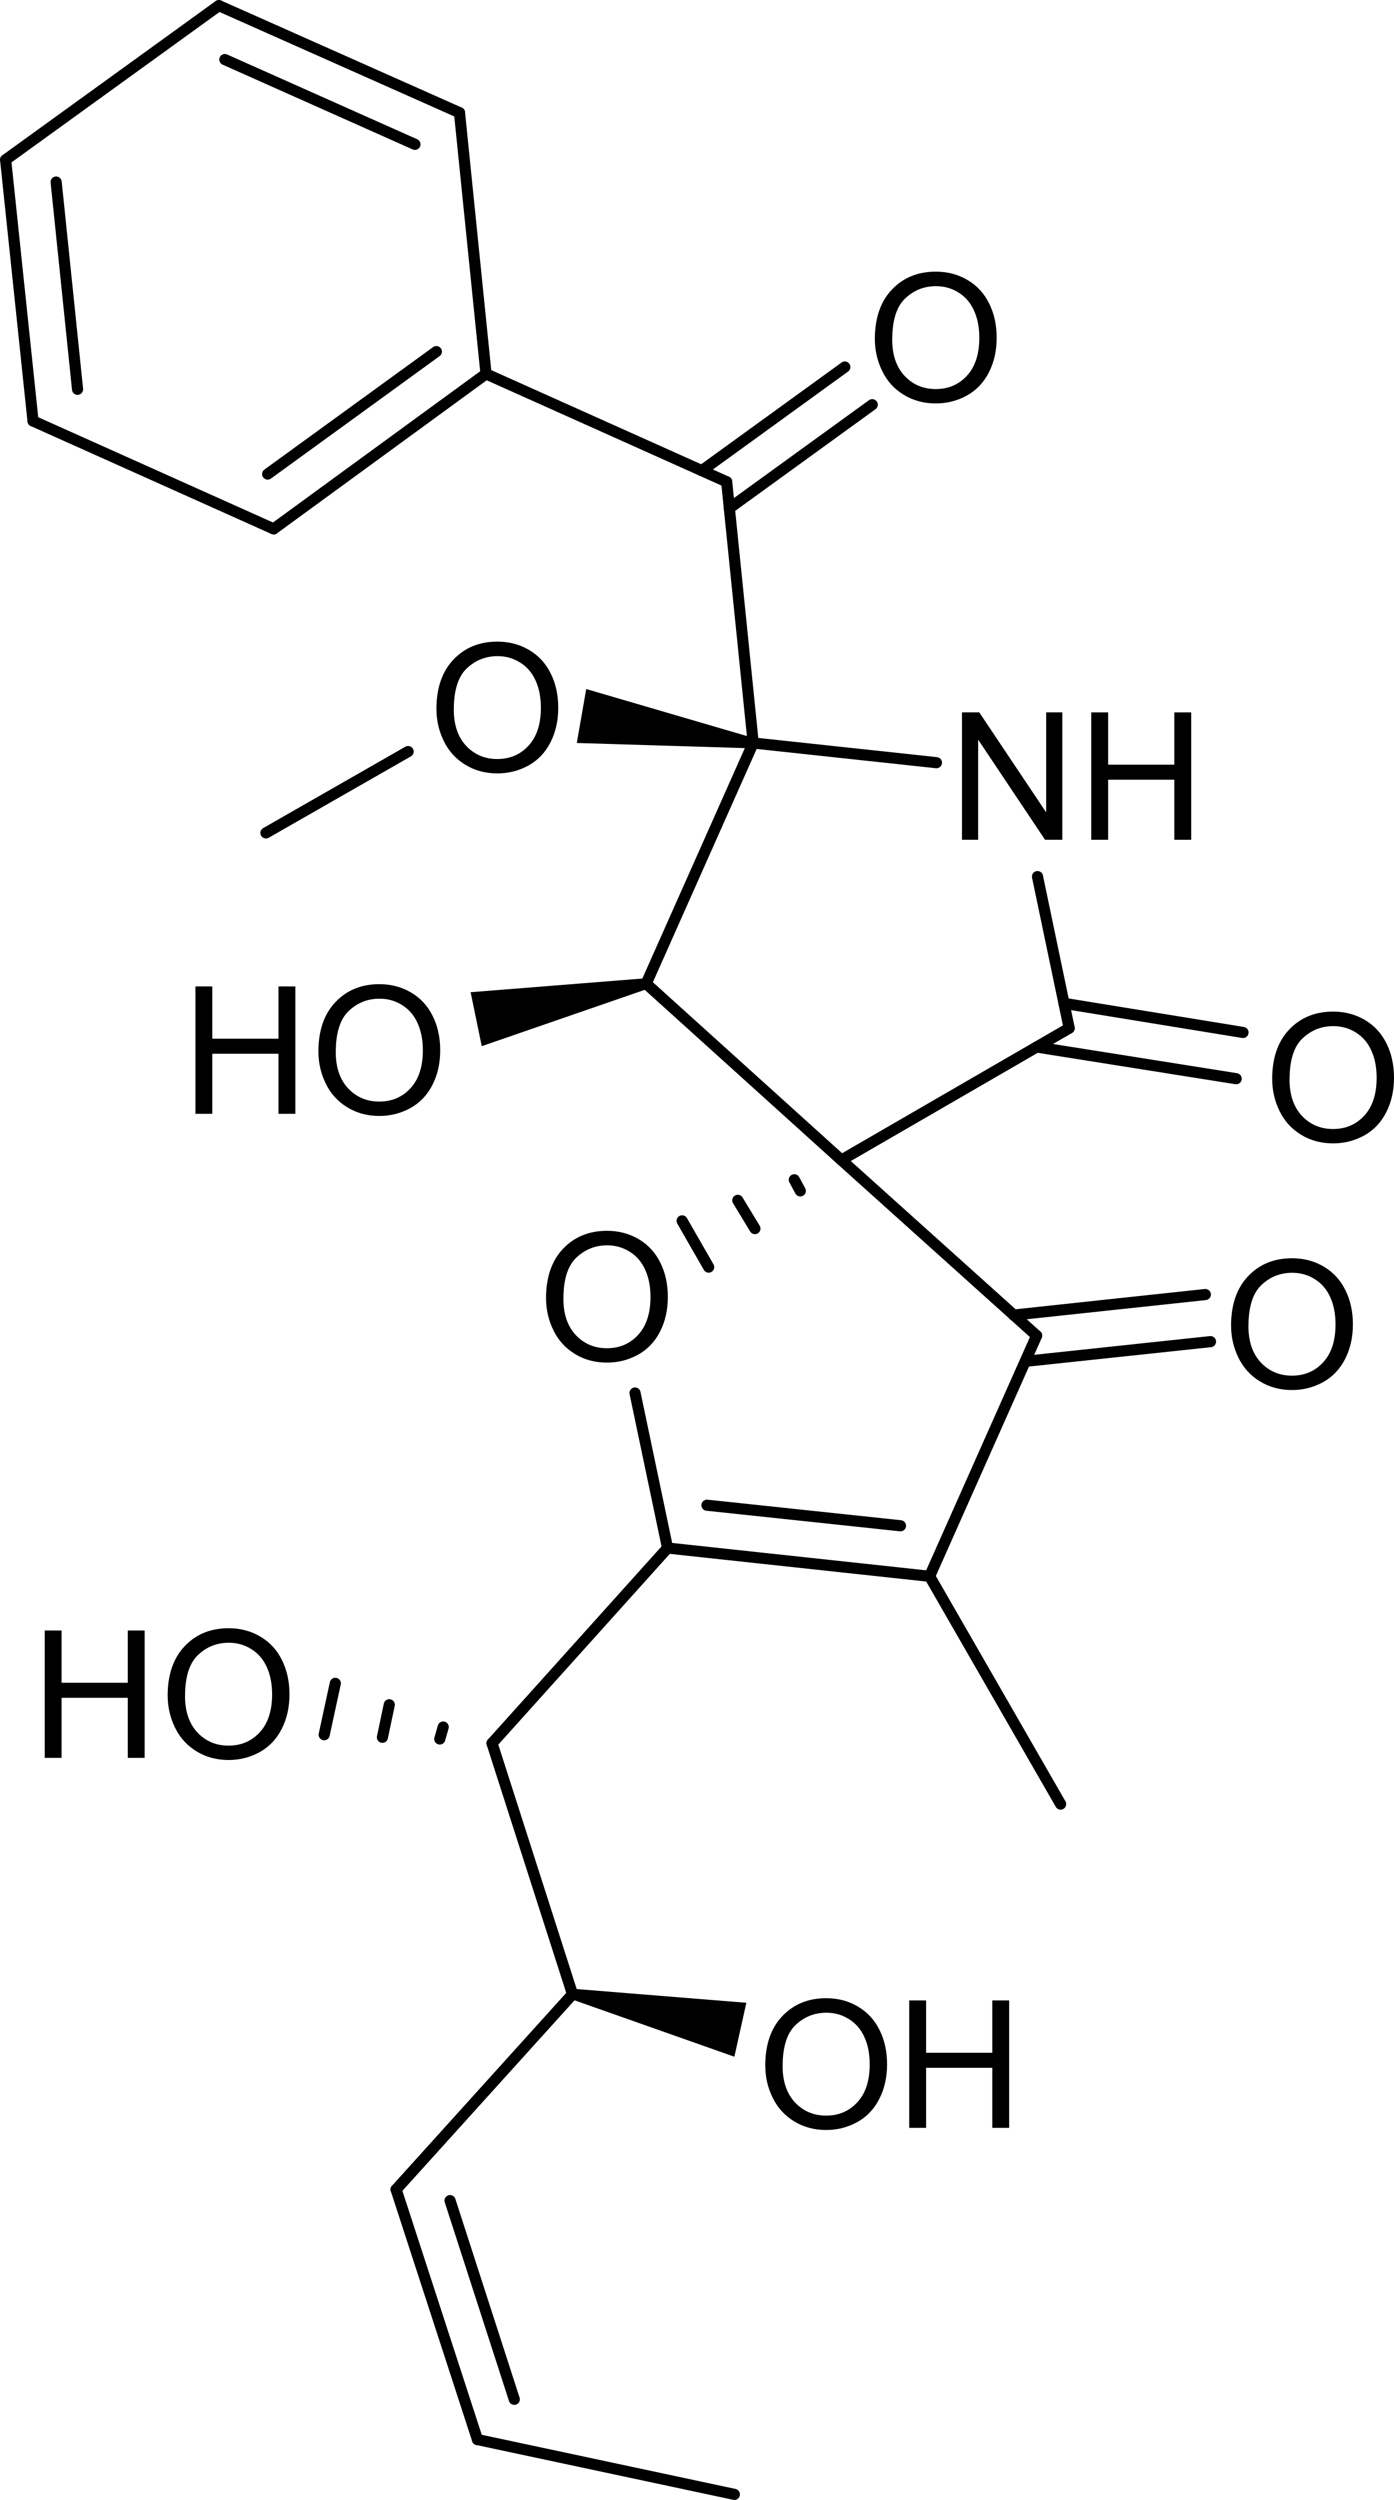 <?xml version="1.0" encoding="UTF-8" standalone="no"?>
<svg
   xmlns:dc="http://purl.org/dc/elements/1.1/"
   xmlns:cc="http://creativecommons.org/ns#"
   xmlns:rdf="http://www.w3.org/1999/02/22-rdf-syntax-ns#"
   xmlns:svg="http://www.w3.org/2000/svg"
   xmlns="http://www.w3.org/2000/svg"
   id="svg8"
   version="1.1"
   viewBox="0 0 143.525 257.365"
   height="257.365mm"
   width="143.525mm">
  <defs
     id="defs2">
    <pattern
       id="EMFhbasepattern"
       patternUnits="userSpaceOnUse"
       width="6"
       height="6"
       x="0"
       y="0" />
  </defs>
  <g
     transform="translate(-18.196,-18.639)"
     id="layer1">
    <path
       style="fill:none;stroke:#000000;stroke-width:1.146px;stroke-linecap:round;stroke-linejoin:miter;stroke-miterlimit:2;stroke-dasharray:none;stroke-opacity:1"
       d="m 18.775,35.087 2.821,26.891"
       id="path13" />
    <path
       style="fill:none;stroke:#000000;stroke-width:1.146px;stroke-linecap:round;stroke-linejoin:miter;stroke-miterlimit:2;stroke-dasharray:none;stroke-opacity:1"
       d="m 23.977,37.379 2.204,21.336"
       id="path15" />
    <path
       style="fill:none;stroke:#000000;stroke-width:1.146px;stroke-linecap:round;stroke-linejoin:miter;stroke-miterlimit:2;stroke-dasharray:none;stroke-opacity:1"
       d="m 21.597,61.978 24.775,11.109"
       id="path17" />
    <path
       style="fill:none;stroke:#000000;stroke-width:1.146px;stroke-linecap:round;stroke-linejoin:miter;stroke-miterlimit:2;stroke-dasharray:none;stroke-opacity:1"
       d="M 46.372,73.087 68.237,57.128"
       id="path19" />
    <path
       style="fill:none;stroke:#000000;stroke-width:1.146px;stroke-linecap:round;stroke-linejoin:miter;stroke-miterlimit:2;stroke-dasharray:none;stroke-opacity:1"
       d="M 45.754,67.444 63.123,54.836"
       id="path21" />
    <path
       style="fill:none;stroke:#000000;stroke-width:1.146px;stroke-linecap:round;stroke-linejoin:miter;stroke-miterlimit:2;stroke-dasharray:none;stroke-opacity:1"
       d="M 68.237,57.128 65.504,30.238"
       id="path23" />
    <path
       style="fill:none;stroke:#000000;stroke-width:1.146px;stroke-linecap:round;stroke-linejoin:miter;stroke-miterlimit:2;stroke-dasharray:none;stroke-opacity:1"
       d="M 65.504,30.238 40.729,19.217"
       id="path25" />
    <path
       style="fill:none;stroke:#000000;stroke-width:1.146px;stroke-linecap:round;stroke-linejoin:miter;stroke-miterlimit:2;stroke-dasharray:none;stroke-opacity:1"
       d="m 60.919,33.5 -19.573,-8.729"
       id="path27" />
    <path
       style="fill:none;stroke:#000000;stroke-width:1.146px;stroke-linecap:round;stroke-linejoin:miter;stroke-miterlimit:2;stroke-dasharray:none;stroke-opacity:1"
       d="m 40.729,19.217 -21.953,15.87"
       id="path29" />
    <path
       style="fill:none;stroke:#000000;stroke-width:1.146px;stroke-linecap:round;stroke-linejoin:miter;stroke-miterlimit:2;stroke-dasharray:none;stroke-opacity:1"
       d="m 68.237,57.128 24.775,11.109"
       id="path31" />
    <g
       transform="matrix(4,0,0,4,-269.875,-441.964)"
       id="text37"
       style="font-style:normal;font-variant:normal;font-weight:400;font-size:4.581px;line-height:125%;font-family:Arial;text-align:start;letter-spacing:0px;word-spacing:0px;text-anchor:start;fill:#000000;fill-opacity:1;stroke:none;stroke-width:0.265"
       aria-label="O">
      <path
         id="path242"
         style="font-style:normal;font-variant:normal;font-weight:400;font-size:4.581px;font-family:Arial;fill:#000000;stroke-width:0.265"
         d="m 94.536,123.882 q 0,-0.816 0.438,-1.277 0.438,-0.463 1.132,-0.463 0.454,0 0.819,0.217 0.365,0.217 0.555,0.606 0.192,0.387 0.192,0.879 0,0.499 -0.201,0.892 -0.201,0.394 -0.57,0.597 -0.369,0.201 -0.796,0.201 -0.463,0 -0.828,-0.224 -0.365,-0.224 -0.552,-0.611 -0.188,-0.387 -0.188,-0.819 z m 0.447,0.007 q 0,0.593 0.318,0.935 0.32,0.34 0.801,0.34 0.49,0 0.805,-0.344 0.318,-0.344 0.318,-0.977 0,-0.4 -0.136,-0.698 -0.134,-0.3 -0.396,-0.463 -0.259,-0.166 -0.584,-0.166 -0.461,0 -0.794,0.318 -0.331,0.315 -0.331,1.056 z" />
    </g>
    <path
       style="fill:none;stroke:#000000;stroke-width:1.146px;stroke-linecap:round;stroke-linejoin:miter;stroke-miterlimit:2;stroke-dasharray:none;stroke-opacity:1"
       d="M 90.455,67.091 105.179,56.423"
       id="path39" />
    <path
       style="fill:none;stroke:#000000;stroke-width:1.146px;stroke-linecap:round;stroke-linejoin:miter;stroke-miterlimit:2;stroke-dasharray:none;stroke-opacity:1"
       d="M 93.276,70.971 108,60.302"
       id="path41" />
    <path
       style="fill:none;stroke:#000000;stroke-width:1.146px;stroke-linecap:round;stroke-linejoin:miter;stroke-miterlimit:2;stroke-dasharray:none;stroke-opacity:1"
       d="m 93.012,68.237 2.733,26.891"
       id="path43" />
    <g
       transform="matrix(4,0,0,4,-269.875,-441.964)"
       id="text49"
       style="font-style:normal;font-variant:normal;font-weight:400;font-size:4.581px;line-height:125%;font-family:Arial;text-align:start;letter-spacing:0px;word-spacing:0px;text-anchor:start;fill:#000000;fill-opacity:1;stroke:none;stroke-width:0.265"
       aria-label="NH">
      <path
         id="path245"
         style="font-style:normal;font-variant:normal;font-weight:400;font-size:4.581px;font-family:Arial;fill:#000000;stroke-width:0.265"
         d="m 96.779,136.764 v -3.279 h 0.445 l 1.722,2.574 v -2.574 h 0.416 v 3.279 h -0.445 l -1.722,-2.577 v 2.577 z" />
      <path
         id="path247"
         style="font-style:normal;font-variant:normal;font-weight:400;font-size:4.581px;font-family:Arial;fill:#000000;stroke-width:0.265"
         d="m 100.107,136.764 v -3.279 h 0.434 v 1.346 h 1.704 v -1.346 h 0.434 v 3.279 h -0.434 v -1.546 h -1.704 v 1.546 z" />
    </g>
    <path
       style="fill:none;stroke:#000000;stroke-width:1.146px;stroke-linecap:round;stroke-linejoin:miter;stroke-miterlimit:2;stroke-dasharray:none;stroke-opacity:1"
       d="M 95.745,95.128 84.724,119.903"
       id="path51" />
    <path
       style="fill:none;stroke:#000000;stroke-width:1.146px;stroke-linecap:round;stroke-linejoin:miter;stroke-miterlimit:2;stroke-dasharray:none;stroke-opacity:1"
       d="m 84.724,119.903 20.102,18.162"
       id="path53" />
    <path
       style="fill:none;stroke:#000000;stroke-width:1.146px;stroke-linecap:round;stroke-linejoin:miter;stroke-miterlimit:2;stroke-dasharray:none;stroke-opacity:1"
       d="M 104.826,138.065 128.278,124.488"
       id="path55" />
    <path
       style="fill:none;stroke:#000000;stroke-width:1.146px;stroke-linecap:round;stroke-linejoin:miter;stroke-miterlimit:2;stroke-dasharray:none;stroke-opacity:1"
       d="m 128.278,124.488 -3.262,-15.606"
       id="path57" />
    <path
       style="fill:none;stroke:#000000;stroke-width:1.146px;stroke-linecap:round;stroke-linejoin:miter;stroke-miterlimit:2;stroke-dasharray:none;stroke-opacity:1"
       d="M 114.613,97.156 95.745,95.128"
       id="path59" />
    <g
       transform="matrix(4,0,0,4,-269.875,-441.964)"
       id="text65"
       style="font-style:normal;font-variant:normal;font-weight:400;font-size:4.581px;line-height:125%;font-family:Arial;text-align:start;letter-spacing:0px;word-spacing:0px;text-anchor:start;fill:#000000;fill-opacity:1;stroke:none;stroke-width:0.265"
       aria-label="O">
      <path
         id="path250"
         style="font-style:normal;font-variant:normal;font-weight:400;font-size:4.581px;font-family:Arial;fill:#000000;stroke-width:0.265"
         d="m 83.251,133.404 q 0,-0.816 0.438,-1.277 0.438,-0.463 1.132,-0.463 0.454,0 0.819,0.217 0.365,0.217 0.555,0.606 0.192,0.387 0.192,0.879 0,0.499 -0.201,0.892 -0.201,0.394 -0.57,0.597 -0.369,0.201 -0.796,0.201 -0.463,0 -0.828,-0.224 -0.365,-0.224 -0.552,-0.611 -0.188,-0.387 -0.188,-0.819 z m 0.447,0.007 q 0,0.593 0.318,0.935 0.32,0.34 0.801,0.34 0.49,0 0.805,-0.344 0.318,-0.344 0.318,-0.977 0,-0.4 -0.136,-0.698 -0.134,-0.3 -0.396,-0.463 -0.259,-0.166 -0.584,-0.166 -0.461,0 -0.794,0.318 -0.331,0.315 -0.331,1.056 z" />
    </g>
    <path
       style="fill:none;stroke:#000000;stroke-width:0.264px;stroke-linecap:butt;stroke-linejoin:miter;stroke-miterlimit:2;stroke-dasharray:none;stroke-opacity:1"
       d="m 78.376,92.307 17.104,2.821"
       id="path67" />
    <path
       style="fill:#000000;fill-opacity:1;fill-rule:evenodd;stroke:none;stroke-width:1.058"
       d="m 77.583,95.128 0.97,-5.554 16.575,4.849 0.617,0.705 -0.793,0.529 z"
       id="path69" />
    <g
       transform="matrix(4,0,0,4,-269.875,-441.964)"
       id="text75"
       style="font-style:normal;font-variant:normal;font-weight:400;font-size:4.581px;line-height:125%;font-family:Arial;text-align:start;letter-spacing:0px;word-spacing:0px;text-anchor:start;fill:#000000;fill-opacity:1;stroke:none;stroke-width:0.265"
       aria-label="O">
      <path
         id="path253"
         style="font-style:normal;font-variant:normal;font-weight:400;font-size:4.581px;font-family:Arial;fill:#000000;stroke-width:0.265"
         d="m 104.763,142.926 q 0,-0.816 0.438,-1.277 0.438,-0.463 1.132,-0.463 0.454,0 0.819,0.217 0.365,0.217 0.555,0.606 0.192,0.387 0.192,0.879 0,0.499 -0.201,0.892 -0.201,0.394 -0.57,0.597 -0.369,0.201 -0.796,0.201 -0.463,0 -0.828,-0.224 -0.365,-0.224 -0.552,-0.611 -0.188,-0.387 -0.188,-0.819 z m 0.447,0.007 q 0,0.593 0.318,0.935 0.32,0.34 0.801,0.34 0.49,0 0.805,-0.344 0.318,-0.344 0.318,-0.977 0,-0.4 -0.136,-0.698 -0.134,-0.3 -0.396,-0.463 -0.259,-0.166 -0.584,-0.166 -0.461,0 -0.794,0.318 -0.331,0.315 -0.331,1.056 z" />
    </g>
    <path
       style="fill:none;stroke:#000000;stroke-width:1.146px;stroke-linecap:round;stroke-linejoin:miter;stroke-miterlimit:2;stroke-dasharray:none;stroke-opacity:1"
       d="m 127.749,121.931 18.427,2.998"
       id="path77" />
    <path
       style="fill:none;stroke:#000000;stroke-width:1.146px;stroke-linecap:round;stroke-linejoin:miter;stroke-miterlimit:2;stroke-dasharray:none;stroke-opacity:1"
       d="m 124.928,126.427 20.543,3.262"
       id="path79" />
    <g
       transform="matrix(4,0,0,4,-269.875,-441.964)"
       id="text85"
       style="font-style:normal;font-variant:normal;font-weight:400;font-size:4.581px;line-height:125%;font-family:Arial;text-align:start;letter-spacing:0px;word-spacing:0px;text-anchor:start;fill:#000000;fill-opacity:1;stroke:none;stroke-width:0.265"
       aria-label="O">
      <path
         id="path256"
         style="font-style:normal;font-variant:normal;font-weight:400;font-size:4.581px;font-family:Arial;fill:#000000;stroke-width:0.265"
         d="m 86.072,148.568 q 0,-0.816 0.438,-1.277 0.438,-0.463 1.132,-0.463 0.454,0 0.819,0.217 0.365,0.217 0.555,0.606 0.192,0.387 0.192,0.879 0,0.499 -0.201,0.892 -0.201,0.394 -0.57,0.597 -0.369,0.201 -0.796,0.201 -0.463,0 -0.828,-0.224 -0.365,-0.224 -0.552,-0.611 -0.188,-0.387 -0.188,-0.819 z m 0.447,0.007 q 0,0.593 0.318,0.935 0.32,0.34 0.801,0.34 0.49,0 0.805,-0.344 0.318,-0.344 0.318,-0.977 0,-0.4 -0.136,-0.698 -0.134,-0.3 -0.396,-0.463 -0.259,-0.166 -0.584,-0.166 -0.461,0 -0.794,0.318 -0.331,0.315 -0.331,1.056 z" />
    </g>
    <path
       style="fill:none;stroke:#000000;stroke-width:1.146px;stroke-linecap:round;stroke-linejoin:miter;stroke-miterlimit:2;stroke-dasharray:none;stroke-opacity:1"
       d="m 91.16,149.086 -2.733,-4.761"
       id="path87" />
    <path
       style="fill:none;stroke:#000000;stroke-width:1.146px;stroke-linecap:round;stroke-linejoin:miter;stroke-miterlimit:2;stroke-dasharray:none;stroke-opacity:1"
       d="m 95.921,145.119 -1.763,-2.91"
       id="path89" />
    <path
       style="fill:none;stroke:#000000;stroke-width:1.146px;stroke-linecap:round;stroke-linejoin:miter;stroke-miterlimit:2;stroke-dasharray:none;stroke-opacity:1"
       d="m 100.594,141.239 -0.617,-1.146"
       id="path91" />
    <path
       style="fill:none;stroke:#000000;stroke-width:1.146px;stroke-linecap:round;stroke-linejoin:miter;stroke-miterlimit:2;stroke-dasharray:none;stroke-opacity:1"
       d="m 83.578,162.047 3.35,15.958"
       id="path93" />
    <path
       style="fill:none;stroke:#000000;stroke-width:1.146px;stroke-linecap:round;stroke-linejoin:miter;stroke-miterlimit:2;stroke-dasharray:none;stroke-opacity:1"
       d="m 86.928,178.005 26.979,2.91"
       id="path95" />
    <path
       style="fill:none;stroke:#000000;stroke-width:1.146px;stroke-linecap:round;stroke-linejoin:miter;stroke-miterlimit:2;stroke-dasharray:none;stroke-opacity:1"
       d="m 90.984,173.597 19.926,2.116"
       id="path97" />
    <path
       style="fill:none;stroke:#000000;stroke-width:1.146px;stroke-linecap:round;stroke-linejoin:miter;stroke-miterlimit:2;stroke-dasharray:none;stroke-opacity:1"
       d="m 113.907,180.914 11.021,-24.775"
       id="path99" />
    <path
       style="fill:none;stroke:#000000;stroke-width:1.146px;stroke-linecap:round;stroke-linejoin:miter;stroke-miterlimit:2;stroke-dasharray:none;stroke-opacity:1"
       d="m 124.928,156.14 -20.102,-18.074"
       id="path101" />
    <g
       transform="matrix(4,0,0,4,-269.875,-441.964)"
       id="text107"
       style="font-style:normal;font-variant:normal;font-weight:400;font-size:4.581px;line-height:125%;font-family:Arial;text-align:start;letter-spacing:0px;word-spacing:0px;text-anchor:start;fill:#000000;fill-opacity:1;stroke:none;stroke-width:0.265"
       aria-label="O">
      <path
         id="path259"
         style="font-style:normal;font-variant:normal;font-weight:400;font-size:4.581px;font-family:Arial;fill:#000000;stroke-width:0.265"
         d="m 103.705,149.274 q 0,-0.816 0.438,-1.277 0.438,-0.463 1.132,-0.463 0.454,0 0.819,0.217 0.365,0.217 0.555,0.606 0.192,0.387 0.192,0.879 0,0.499 -0.201,0.892 -0.201,0.394 -0.57,0.597 -0.369,0.201 -0.796,0.201 -0.463,0 -0.828,-0.224 -0.365,-0.224 -0.552,-0.611 -0.188,-0.387 -0.188,-0.819 z m 0.447,0.007 q 0,0.593 0.318,0.935 0.32,0.34 0.801,0.34 0.49,0 0.805,-0.344 0.318,-0.344 0.318,-0.977 0,-0.4 -0.136,-0.698 -0.134,-0.3 -0.396,-0.463 -0.259,-0.166 -0.584,-0.166 -0.461,0 -0.794,0.318 -0.331,0.315 -0.331,1.056 z" />
    </g>
    <path
       style="fill:none;stroke:#000000;stroke-width:1.146px;stroke-linecap:round;stroke-linejoin:miter;stroke-miterlimit:2;stroke-dasharray:none;stroke-opacity:1"
       d="m 122.548,154.024 19.749,-2.116"
       id="path109" />
    <path
       style="fill:none;stroke:#000000;stroke-width:1.146px;stroke-linecap:round;stroke-linejoin:miter;stroke-miterlimit:2;stroke-dasharray:none;stroke-opacity:1"
       d="m 123.782,158.785 19.044,-2.028"
       id="path111" />
    <path
       style="fill:none;stroke:#000000;stroke-width:1.146px;stroke-linecap:round;stroke-linejoin:miter;stroke-miterlimit:2;stroke-dasharray:none;stroke-opacity:1"
       d="m 113.907,180.914 13.489,23.452"
       id="path113" />
    <path
       style="fill:none;stroke:#000000;stroke-width:1.146px;stroke-linecap:round;stroke-linejoin:miter;stroke-miterlimit:2;stroke-dasharray:none;stroke-opacity:1"
       d="m 86.928,178.005 -18.074,20.102"
       id="path115" />
    <path
       style="fill:none;stroke:#000000;stroke-width:1.146px;stroke-linecap:round;stroke-linejoin:miter;stroke-miterlimit:2;stroke-dasharray:none;stroke-opacity:1"
       d="m 68.854,198.107 8.288,25.833"
       id="path117" />
    <g
       transform="matrix(4,0,0,4,-269.875,-441.964)"
       id="text123"
       style="font-style:normal;font-variant:normal;font-weight:400;font-size:4.581px;line-height:125%;font-family:Arial;text-align:start;letter-spacing:0px;word-spacing:0px;text-anchor:start;fill:#000000;fill-opacity:1;stroke:none;stroke-width:0.265"
       aria-label="OH">
      <path
         id="path262"
         style="font-style:normal;font-variant:normal;font-weight:400;font-size:4.581px;font-family:Arial;fill:#000000;stroke-width:0.265"
         d="m 91.715,168.318 q 0,-0.816 0.438,-1.277 0.438,-0.463 1.132,-0.463 0.454,0 0.819,0.217 0.365,0.217 0.555,0.606 0.192,0.387 0.192,0.879 0,0.499 -0.201,0.892 -0.201,0.394 -0.57,0.597 -0.369,0.201 -0.796,0.201 -0.463,0 -0.828,-0.224 -0.365,-0.224 -0.552,-0.611 -0.188,-0.387 -0.188,-0.819 z m 0.447,0.007 q 0,0.593 0.318,0.935 0.32,0.34 0.801,0.34 0.49,0 0.805,-0.344 0.318,-0.344 0.318,-0.977 0,-0.4 -0.136,-0.698 -0.134,-0.3 -0.396,-0.463 -0.259,-0.166 -0.584,-0.166 -0.461,0 -0.794,0.318 -0.331,0.315 -0.331,1.056 z" />
      <path
         id="path264"
         style="font-style:normal;font-variant:normal;font-weight:400;font-size:4.581px;font-family:Arial;fill:#000000;stroke-width:0.265"
         d="m 95.421,169.915 v -3.279 h 0.434 v 1.346 h 1.704 v -1.346 h 0.434 v 3.279 h -0.434 v -1.546 h -1.704 v 1.546 z" />
    </g>
    <path
       style="fill:none;stroke:#000000;stroke-width:0.264px;stroke-linecap:butt;stroke-linejoin:miter;stroke-miterlimit:2;stroke-dasharray:none;stroke-opacity:1"
       d="m 94.07,227.643 -16.575,-3.703"
       id="path125" />
    <path
       style="fill:#000000;fill-opacity:1;fill-rule:evenodd;stroke:none;stroke-width:1.058"
       d="m 95.04,224.821 -1.234,5.554 -16.487,-5.819 -0.176,-0.617 0.441,-0.529 z"
       id="path127" />
    <g
       transform="matrix(4,0,0,4,-269.875,-441.964)"
       id="text133"
       style="font-style:normal;font-variant:normal;font-weight:400;font-size:4.581px;line-height:125%;font-family:Arial;text-align:start;letter-spacing:0px;word-spacing:0px;text-anchor:start;fill:#000000;fill-opacity:1;stroke:none;stroke-width:0.265"
       aria-label="HO">
      <path
         id="path267"
         style="font-style:normal;font-variant:normal;font-weight:400;font-size:4.581px;font-family:Arial;fill:#000000;stroke-width:0.265"
         d="m 73.169,160.393 v -3.279 h 0.434 v 1.346 h 1.704 v -1.346 h 0.434 v 3.279 h -0.434 v -1.546 h -1.704 v 1.546 z" />
      <path
         id="path269"
         style="font-style:normal;font-variant:normal;font-weight:400;font-size:4.581px;font-family:Arial;fill:#000000;stroke-width:0.265"
         d="m 76.333,158.796 q 0,-0.816 0.438,-1.277 0.438,-0.463 1.132,-0.463 0.454,0 0.819,0.217 0.365,0.217 0.555,0.606 0.192,0.387 0.192,0.879 0,0.499 -0.201,0.892 -0.201,0.394 -0.57,0.597 -0.369,0.201 -0.796,0.201 -0.463,0 -0.828,-0.224 -0.365,-0.224 -0.552,-0.611 -0.188,-0.387 -0.188,-0.819 z m 0.447,0.007 q 0,0.593 0.318,0.935 0.32,0.34 0.801,0.34 0.49,0 0.805,-0.344 0.318,-0.344 0.318,-0.977 0,-0.4 -0.136,-0.698 -0.134,-0.3 -0.396,-0.463 -0.259,-0.166 -0.584,-0.166 -0.461,0 -0.794,0.318 -0.331,0.315 -0.331,1.056 z" />
    </g>
    <path
       style="fill:none;stroke:#000000;stroke-width:1.146px;stroke-linecap:round;stroke-linejoin:miter;stroke-miterlimit:2;stroke-dasharray:none;stroke-opacity:1"
       d="m 51.573,197.225 1.146,-5.29"
       id="path135" />
    <path
       style="fill:none;stroke:#000000;stroke-width:1.146px;stroke-linecap:round;stroke-linejoin:miter;stroke-miterlimit:2;stroke-dasharray:none;stroke-opacity:1"
       d="m 57.569,197.49 0.705,-3.35"
       id="path137" />
    <path
       style="fill:none;stroke:#000000;stroke-width:1.146px;stroke-linecap:round;stroke-linejoin:miter;stroke-miterlimit:2;stroke-dasharray:none;stroke-opacity:1"
       d="m 63.476,197.666 0.353,-1.234"
       id="path139" />
    <path
       style="fill:none;stroke:#000000;stroke-width:1.146px;stroke-linecap:round;stroke-linejoin:miter;stroke-miterlimit:2;stroke-dasharray:none;stroke-opacity:1"
       d="m 77.142,223.94 -18.162,20.102"
       id="path141" />
    <path
       style="fill:none;stroke:#000000;stroke-width:1.146px;stroke-linecap:round;stroke-linejoin:miter;stroke-miterlimit:2;stroke-dasharray:none;stroke-opacity:1"
       d="m 58.979,244.042 8.376,25.745"
       id="path143" />
    <path
       style="fill:none;stroke:#000000;stroke-width:1.146px;stroke-linecap:round;stroke-linejoin:miter;stroke-miterlimit:2;stroke-dasharray:none;stroke-opacity:1"
       d="m 64.534,245.188 6.612,20.455"
       id="path145" />
    <path
       style="fill:none;stroke:#000000;stroke-width:1.146px;stroke-linecap:round;stroke-linejoin:miter;stroke-miterlimit:2;stroke-dasharray:none;stroke-opacity:1"
       d="m 67.355,269.786 26.45,5.643"
       id="path147" />
    <g
       transform="matrix(4,0,0,4,-269.875,-441.964)"
       id="text153"
       style="font-style:normal;font-variant:normal;font-weight:400;font-size:4.581px;line-height:125%;font-family:Arial;text-align:start;letter-spacing:0px;word-spacing:0px;text-anchor:start;fill:#000000;fill-opacity:1;stroke:none;stroke-width:0.265"
       aria-label="HO">
      <path
         id="path272"
         style="font-style:normal;font-variant:normal;font-weight:400;font-size:4.581px;font-family:Arial;fill:#000000;stroke-width:0.265"
         d="m 77.048,143.817 v -3.279 h 0.434 v 1.346 h 1.704 v -1.346 h 0.434 v 3.279 h -0.434 v -1.546 h -1.704 v 1.546 z" />
      <path
         id="path274"
         style="font-style:normal;font-variant:normal;font-weight:400;font-size:4.581px;font-family:Arial;fill:#000000;stroke-width:0.265"
         d="m 80.213,142.22 q 0,-0.816 0.438,-1.277 0.438,-0.463 1.132,-0.463 0.454,0 0.819,0.217 0.365,0.217 0.555,0.606 0.192,0.387 0.192,0.879 0,0.499 -0.201,0.892 -0.201,0.394 -0.57,0.597 -0.369,0.201 -0.796,0.201 -0.463,0 -0.828,-0.224 -0.365,-0.224 -0.552,-0.611 -0.188,-0.387 -0.188,-0.819 z m 0.447,0.007 q 0,0.593 0.318,0.935 0.32,0.34 0.801,0.34 0.49,0 0.805,-0.344 0.318,-0.344 0.318,-0.977 0,-0.4 -0.136,-0.698 -0.134,-0.3 -0.396,-0.463 -0.259,-0.166 -0.584,-0.166 -0.461,0 -0.794,0.318 -0.331,0.315 -0.331,1.056 z" />
    </g>
    <path
       style="fill:none;stroke:#000000;stroke-width:0.264px;stroke-linecap:butt;stroke-linejoin:miter;stroke-miterlimit:2;stroke-dasharray:none;stroke-opacity:1"
       d="m 67.532,123.606 16.84,-3.703"
       id="path155" />
    <path
       style="fill:#000000;fill-opacity:1;fill-rule:evenodd;stroke:none;stroke-width:1.058"
       d="m 67.796,126.339 -1.146,-5.554 17.721,-1.411 0.353,0.529 -0.088,0.617 z"
       id="path157" />
    <path
       style="fill:none;stroke:#000000;stroke-width:1.146px;stroke-linecap:round;stroke-linejoin:miter;stroke-miterlimit:2;stroke-dasharray:none;stroke-opacity:1"
       d="M 60.214,96.01 45.578,104.386"
       id="path159" />
  </g>
</svg>
